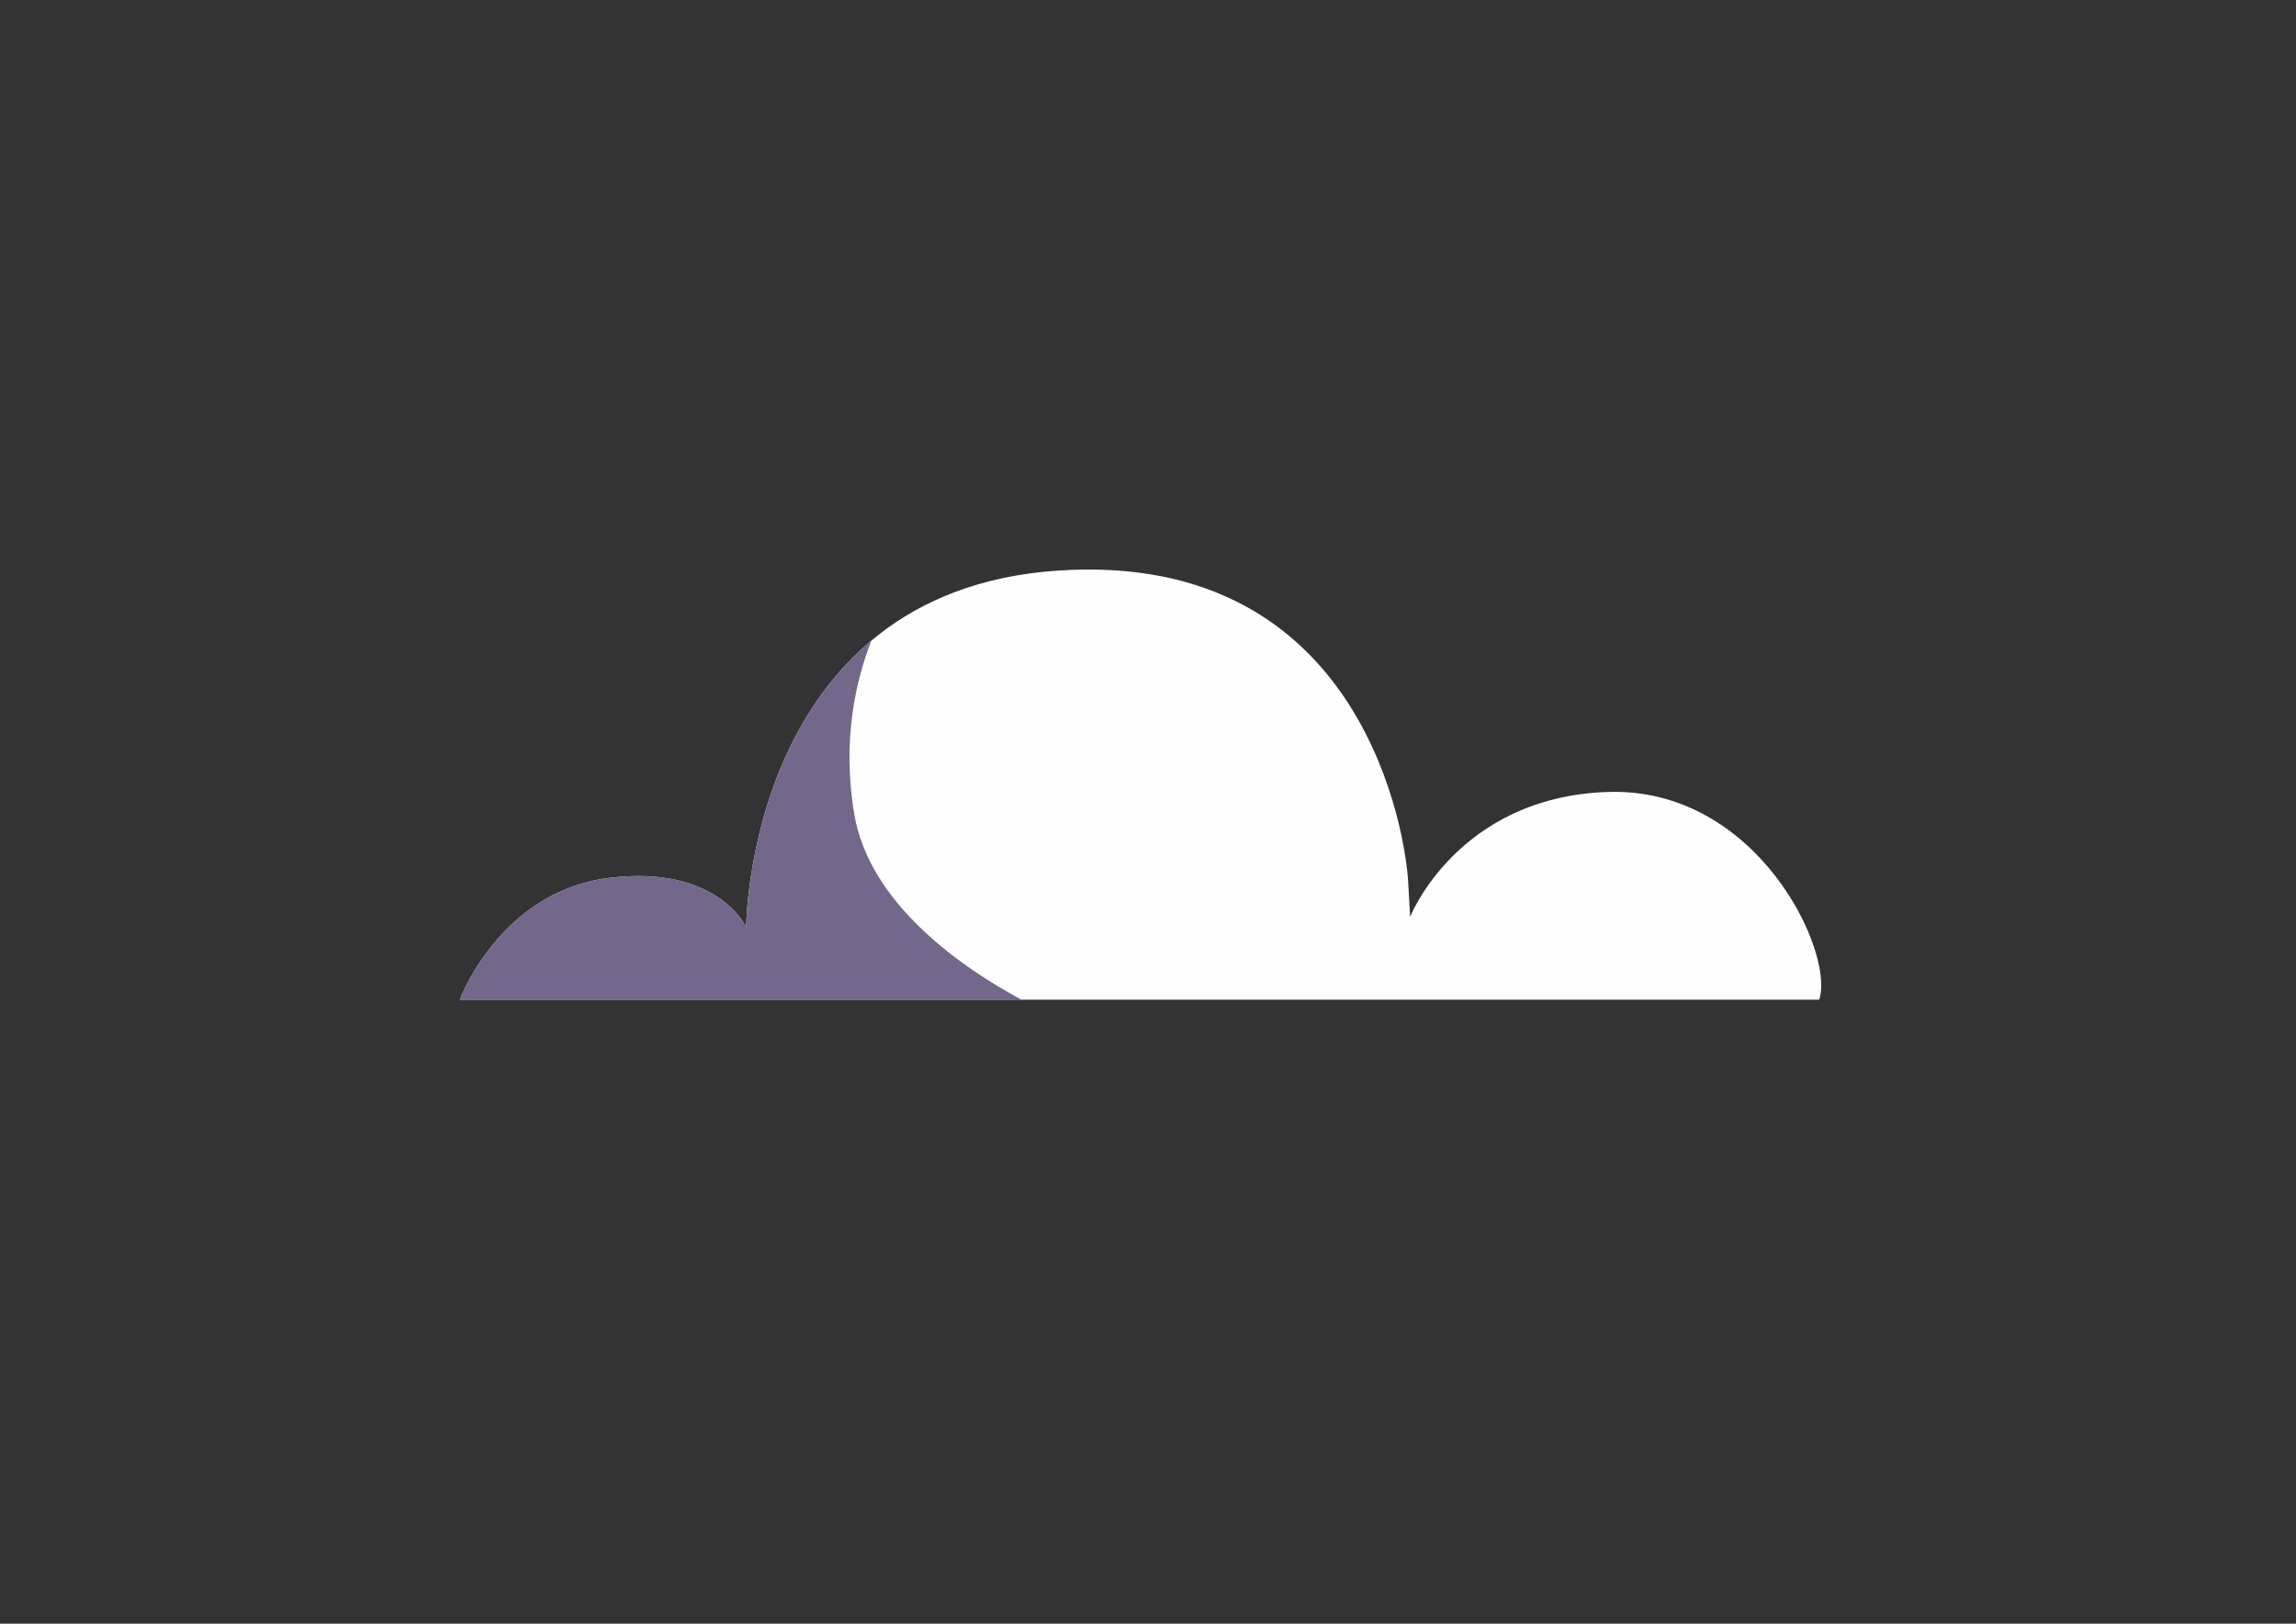 <?xml version="1.0" encoding="UTF-8"?> <!-- Creator: CorelDRAW 2019 (64-Bit) --> <svg xmlns="http://www.w3.org/2000/svg" xmlns:xlink="http://www.w3.org/1999/xlink" xmlns:xodm="http://www.corel.com/coreldraw/odm/2003" xml:space="preserve" width="297mm" height="210mm" style="shape-rendering:geometricPrecision; text-rendering:geometricPrecision; image-rendering:optimizeQuality; fill-rule:evenodd; clip-rule:evenodd" viewBox="0 0 29700 21000"><rect x="0" y="0" width="29700" height="21000" fill="#333333" stroke="none"/> <defs> <style type="text/css"> <![CDATA[ .fil0 {fill:#FEFEFE} .fil1 {fill:#73678B} ]]> </style> </defs> <g id="Слой_x0020_1">  <g id="_1689156335616"> <path class="fil0" d="M23532.77 12929.38l-17584.79 0c0,0 515.61,-1397.55 1926.74,-1573.96 1411.12,-176.41 1777.49,637.71 1777.49,637.71 0,0 13.57,-4341.98 4029.84,-4613.32 4016.27,-271.35 4504.77,3527.81 4531.88,4002.73 27.12,474.91 27.12,474.91 27.12,474.91 0,0 610.59,-1546.79 2550.87,-1614.65 1940.27,-67.86 2944.34,2075.99 2740.85,2686.58z"></path> <path class="fil1" d="M5947.98 12929.38l7265.43 0c-728.98,-391.72 -1964.64,-1218.35 -2163.41,-2401.62 -162.51,-967.39 28.1,-1749.38 221.91,-2242.76 -1612.32,1349.06 -1619.7,3708.13 -1619.7,3708.13 0,0 -366.37,-814.12 -1777.49,-637.71 -1411.13,176.41 -1926.74,1573.96 -1926.74,1573.96z"></path> </g> </g> </svg> 